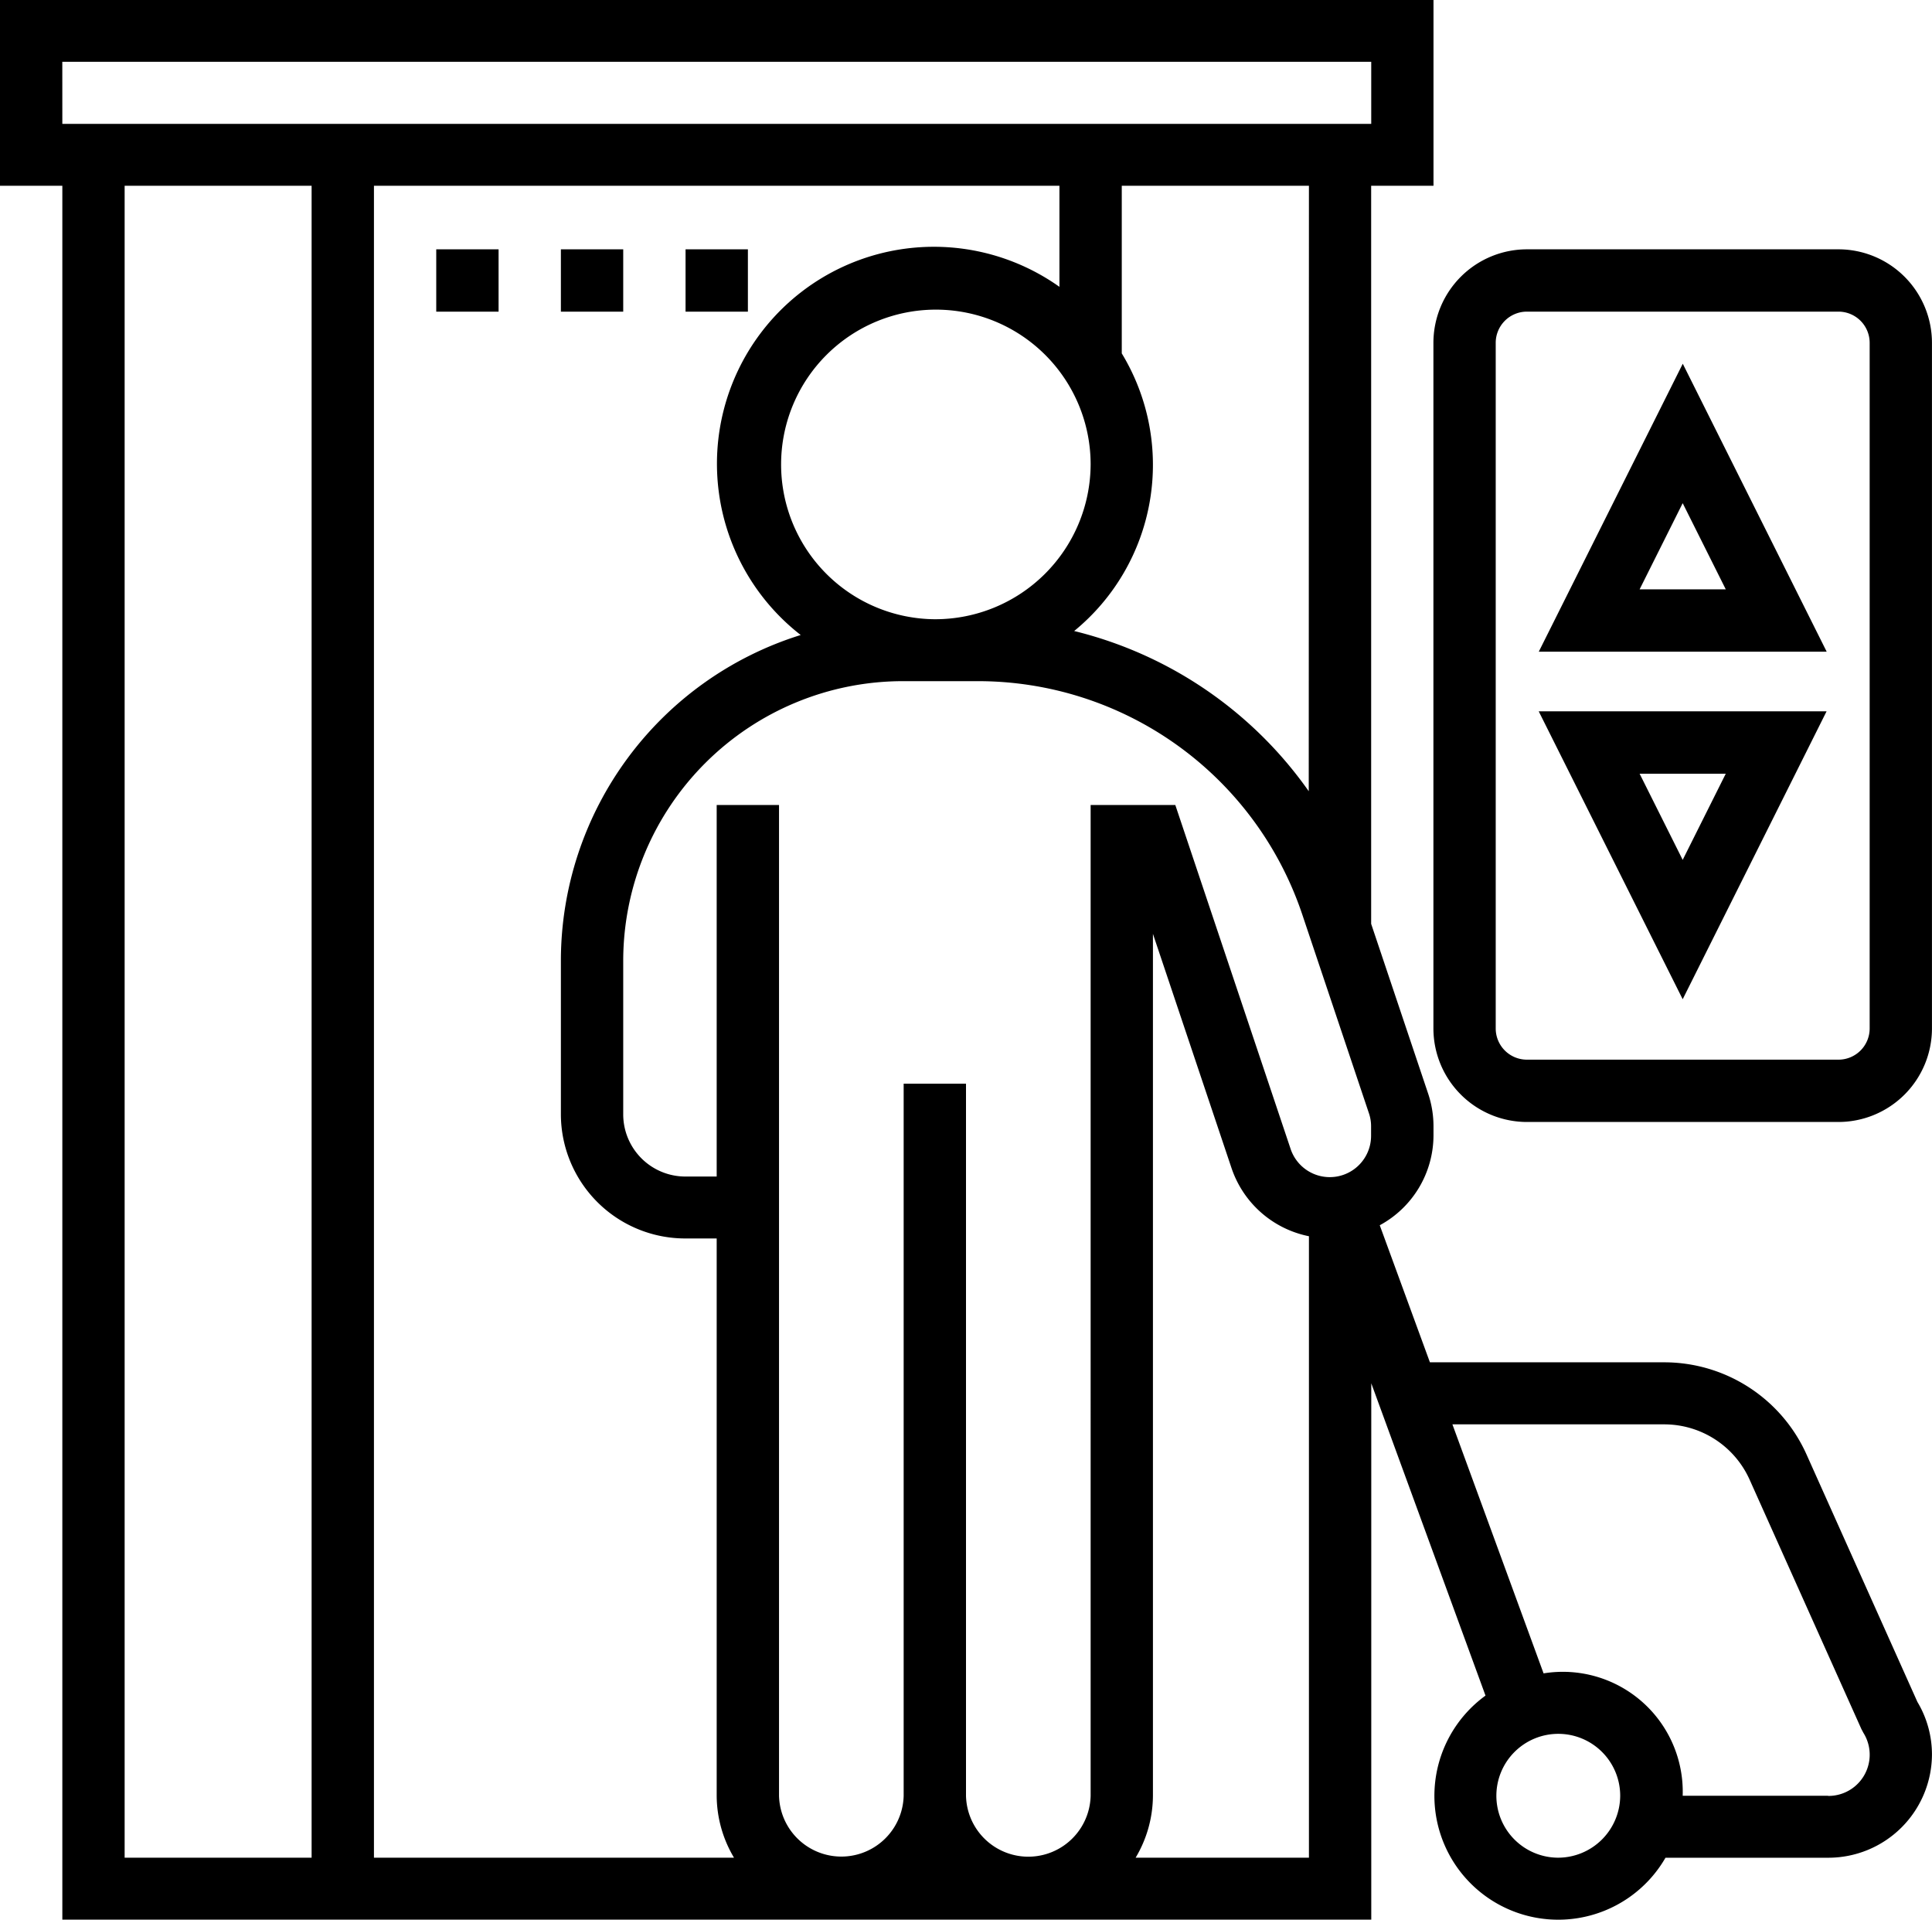 <svg xmlns="http://www.w3.org/2000/svg" width="50.332" height="50" viewBox="0 0 50.332 50">
  <g id="elevator_2_" data-name="elevator (2)" transform="translate(-1 -1)">
    <path id="Path_2810" data-name="Path 2810" d="M48.06,38.877a4.063,4.063,0,0,0-3.708-2.393h-6.1l-1.307-3.57a2.669,2.669,0,0,0,1.4-2.336v-.241a2.676,2.676,0,0,0-.138-.848l-1.486-4.426V5.839h1.624V1H1V5.839H2.624V51h34.1V37.03L39.7,45.165a3.226,3.226,0,1,0,4.689,4.223h4.242a2.7,2.7,0,0,0,2.7-2.686,2.666,2.666,0,0,0-.379-1.372Zm-18.647,8.9a1.624,1.624,0,0,1-3.247,0V29.226H24.542V47.774a1.624,1.624,0,0,1-3.247,0V21.968H19.671v9.677H18.86a1.62,1.62,0,0,1-1.624-1.613V26a7.291,7.291,0,0,1,7.306-7.258h1.909a8.912,8.912,0,0,1,8.471,6.065L36.664,30a1.033,1.033,0,0,1,.055.337v.241a1.076,1.076,0,0,1-2.1.337l-3-8.947H29.413ZM28.6,5.839V8.471A5.651,5.651,0,0,0,21.86,17.54,8.892,8.892,0,0,0,15.612,26v4.032a3.24,3.24,0,0,0,3.247,3.226h.812V47.774a3.177,3.177,0,0,0,.451,1.613H10.742V5.839Zm-3.247,11.29A4.032,4.032,0,1,1,29.413,13.1,4.05,4.05,0,0,1,25.354,17.129Zm9.742,4.48a10.536,10.536,0,0,0-6.111-4.173,5.593,5.593,0,0,0,1.24-7.231V5.839H35.1Zm-32.472-19h34.1V4.226H2.624ZM4.247,5.839H9.118V49.387H4.247ZM30.585,49.387a3.177,3.177,0,0,0,.451-1.613V25.324l2.047,6.1A2.685,2.685,0,0,0,35.1,33.2V49.387Zm11,0a1.613,1.613,0,1,1,1.624-1.613A1.62,1.62,0,0,1,41.59,49.387Zm7.037-1.613H44.837a3.125,3.125,0,0,0-3.624-3.188L38.838,38.1h5.515a2.438,2.438,0,0,1,2.225,1.435l2.914,6.5.053.1a1.073,1.073,0,0,1-.917,1.643Z"/>
    <path id="Path_2811" data-name="Path 2811" d="M54.131,31.5,57.88,24h-7.5Zm0-3.63-1.122-2.244h2.244Z" transform="translate(-9.294 -4.473)"/>
    <path id="Path_2812" data-name="Path 2812" d="M50.382,20.262h7.5l-3.749-7.5Zm2.627-1.624,1.122-2.244,1.122,2.244Z" transform="translate(-9.294 -2.288)"/>
    <path id="Path_2813" data-name="Path 2813" d="M57.553,9H49.435A2.438,2.438,0,0,0,47,11.435v17.86a2.438,2.438,0,0,0,2.435,2.435h8.118a2.438,2.438,0,0,0,2.435-2.435V11.435A2.438,2.438,0,0,0,57.553,9Zm.812,20.295a.813.813,0,0,1-.812.812H49.435a.813.813,0,0,1-.812-.812V11.435a.813.813,0,0,1,.812-.812h8.118a.813.813,0,0,1,.812.812Z" transform="translate(-8.657 -1.506)"/>
    <path id="Path_2814" data-name="Path 2814" d="M15,9h1.624v1.624H15Z" transform="translate(-2.635 -1.506)"/>
    <path id="Path_2815" data-name="Path 2815" d="M19,9h1.624v1.624H19Z" transform="translate(-3.388 -1.506)"/>
    <path id="Path_2816" data-name="Path 2816" d="M23,9h1.624v1.624H23Z" transform="translate(-4.14 -1.506)"/>
  </g>
</svg>
